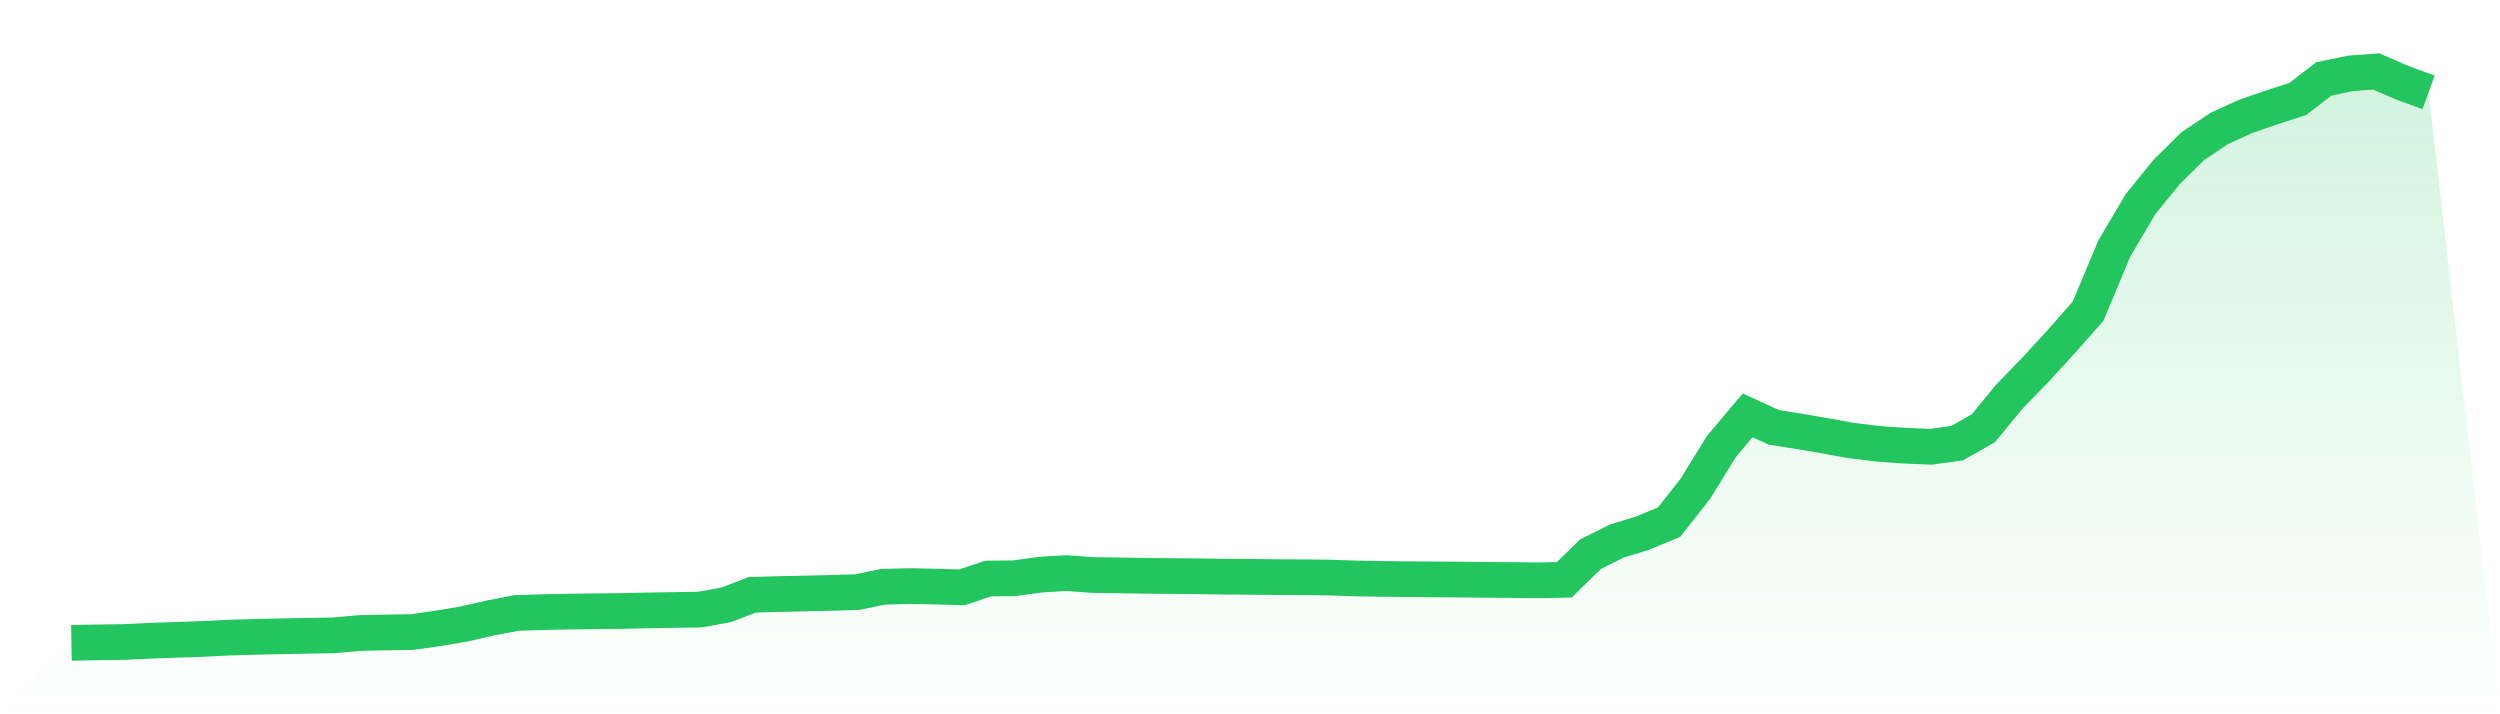 <svg viewBox="0 0 140 40" xmlns="http://www.w3.org/2000/svg">
<defs>
<linearGradient id="gradient" x1="0" x2="0" y1="0" y2="1">
<stop offset="0%" stop-color="#22c55e" stop-opacity="0.2"/>
<stop offset="100%" stop-color="#22c55e" stop-opacity="0"/>
</linearGradient>
</defs>
<path d="M4,36 L4,36 L5.467,35.973 L6.933,35.953 L8.4,35.884 L9.867,35.83 L11.333,35.781 L12.8,35.706 L14.267,35.667 L15.733,35.632 L17.2,35.605 L18.667,35.579 L20.133,35.45 L21.6,35.418 L23.067,35.396 L24.533,35.189 L26,34.941 L27.467,34.604 L28.933,34.325 L30.4,34.28 L31.867,34.249 L33.333,34.231 L34.8,34.215 L36.267,34.183 L37.733,34.161 L39.2,34.136 L40.667,33.871 L42.133,33.309 L43.6,33.268 L45.067,33.237 L46.533,33.203 L48,33.159 L49.467,32.858 L50.933,32.821 L52.4,32.848 L53.867,32.892 L55.333,32.398 L56.8,32.384 L58.267,32.18 L59.733,32.092 L61.2,32.201 L62.667,32.22 L64.133,32.246 L65.6,32.26 L67.067,32.272 L68.533,32.294 L70,32.302 L71.467,32.32 L72.933,32.326 L74.4,32.342 L75.867,32.392 L77.333,32.416 L78.8,32.436 L80.267,32.445 L81.733,32.455 L83.2,32.471 L84.667,32.483 L86.133,32.497 L87.6,32.469 L89.067,31.035 L90.533,30.302 L92,29.849 L93.467,29.239 L94.933,27.381 L96.4,25.003 L97.867,23.26 L99.333,23.93 L100.8,24.164 L102.267,24.416 L103.733,24.681 L105.2,24.855 L106.667,24.958 L108.133,25.019 L109.6,24.816 L111.067,23.983 L112.533,22.201 L114,20.688 L115.467,19.087 L116.933,17.421 L118.4,13.919 L119.867,11.433 L121.333,9.628 L122.8,8.181 L124.267,7.198 L125.733,6.527 L127.2,6.021 L128.667,5.546 L130.133,4.421 L131.6,4.112 L133.067,4 L134.533,4.638 L136,5.171 L140,40 L0,40 z" fill="url(#gradient)"/>
<path d="M4,36 L4,36 L5.467,35.973 L6.933,35.953 L8.4,35.884 L9.867,35.83 L11.333,35.781 L12.8,35.706 L14.267,35.667 L15.733,35.632 L17.2,35.605 L18.667,35.579 L20.133,35.45 L21.6,35.418 L23.067,35.396 L24.533,35.189 L26,34.941 L27.467,34.604 L28.933,34.325 L30.4,34.28 L31.867,34.249 L33.333,34.231 L34.8,34.215 L36.267,34.183 L37.733,34.161 L39.2,34.136 L40.667,33.871 L42.133,33.309 L43.6,33.268 L45.067,33.237 L46.533,33.203 L48,33.159 L49.467,32.858 L50.933,32.821 L52.4,32.848 L53.867,32.892 L55.333,32.398 L56.8,32.384 L58.267,32.18 L59.733,32.092 L61.2,32.201 L62.667,32.22 L64.133,32.246 L65.6,32.26 L67.067,32.272 L68.533,32.294 L70,32.302 L71.467,32.32 L72.933,32.326 L74.4,32.342 L75.867,32.392 L77.333,32.416 L78.8,32.436 L80.267,32.445 L81.733,32.455 L83.2,32.471 L84.667,32.483 L86.133,32.497 L87.6,32.469 L89.067,31.035 L90.533,30.302 L92,29.849 L93.467,29.239 L94.933,27.381 L96.4,25.003 L97.867,23.26 L99.333,23.93 L100.8,24.164 L102.267,24.416 L103.733,24.681 L105.2,24.855 L106.667,24.958 L108.133,25.019 L109.6,24.816 L111.067,23.983 L112.533,22.201 L114,20.688 L115.467,19.087 L116.933,17.421 L118.4,13.919 L119.867,11.433 L121.333,9.628 L122.8,8.181 L124.267,7.198 L125.733,6.527 L127.2,6.021 L128.667,5.546 L130.133,4.421 L131.6,4.112 L133.067,4 L134.533,4.638 L136,5.171" fill="none" stroke="#22c55e" stroke-width="2"/>
</svg>